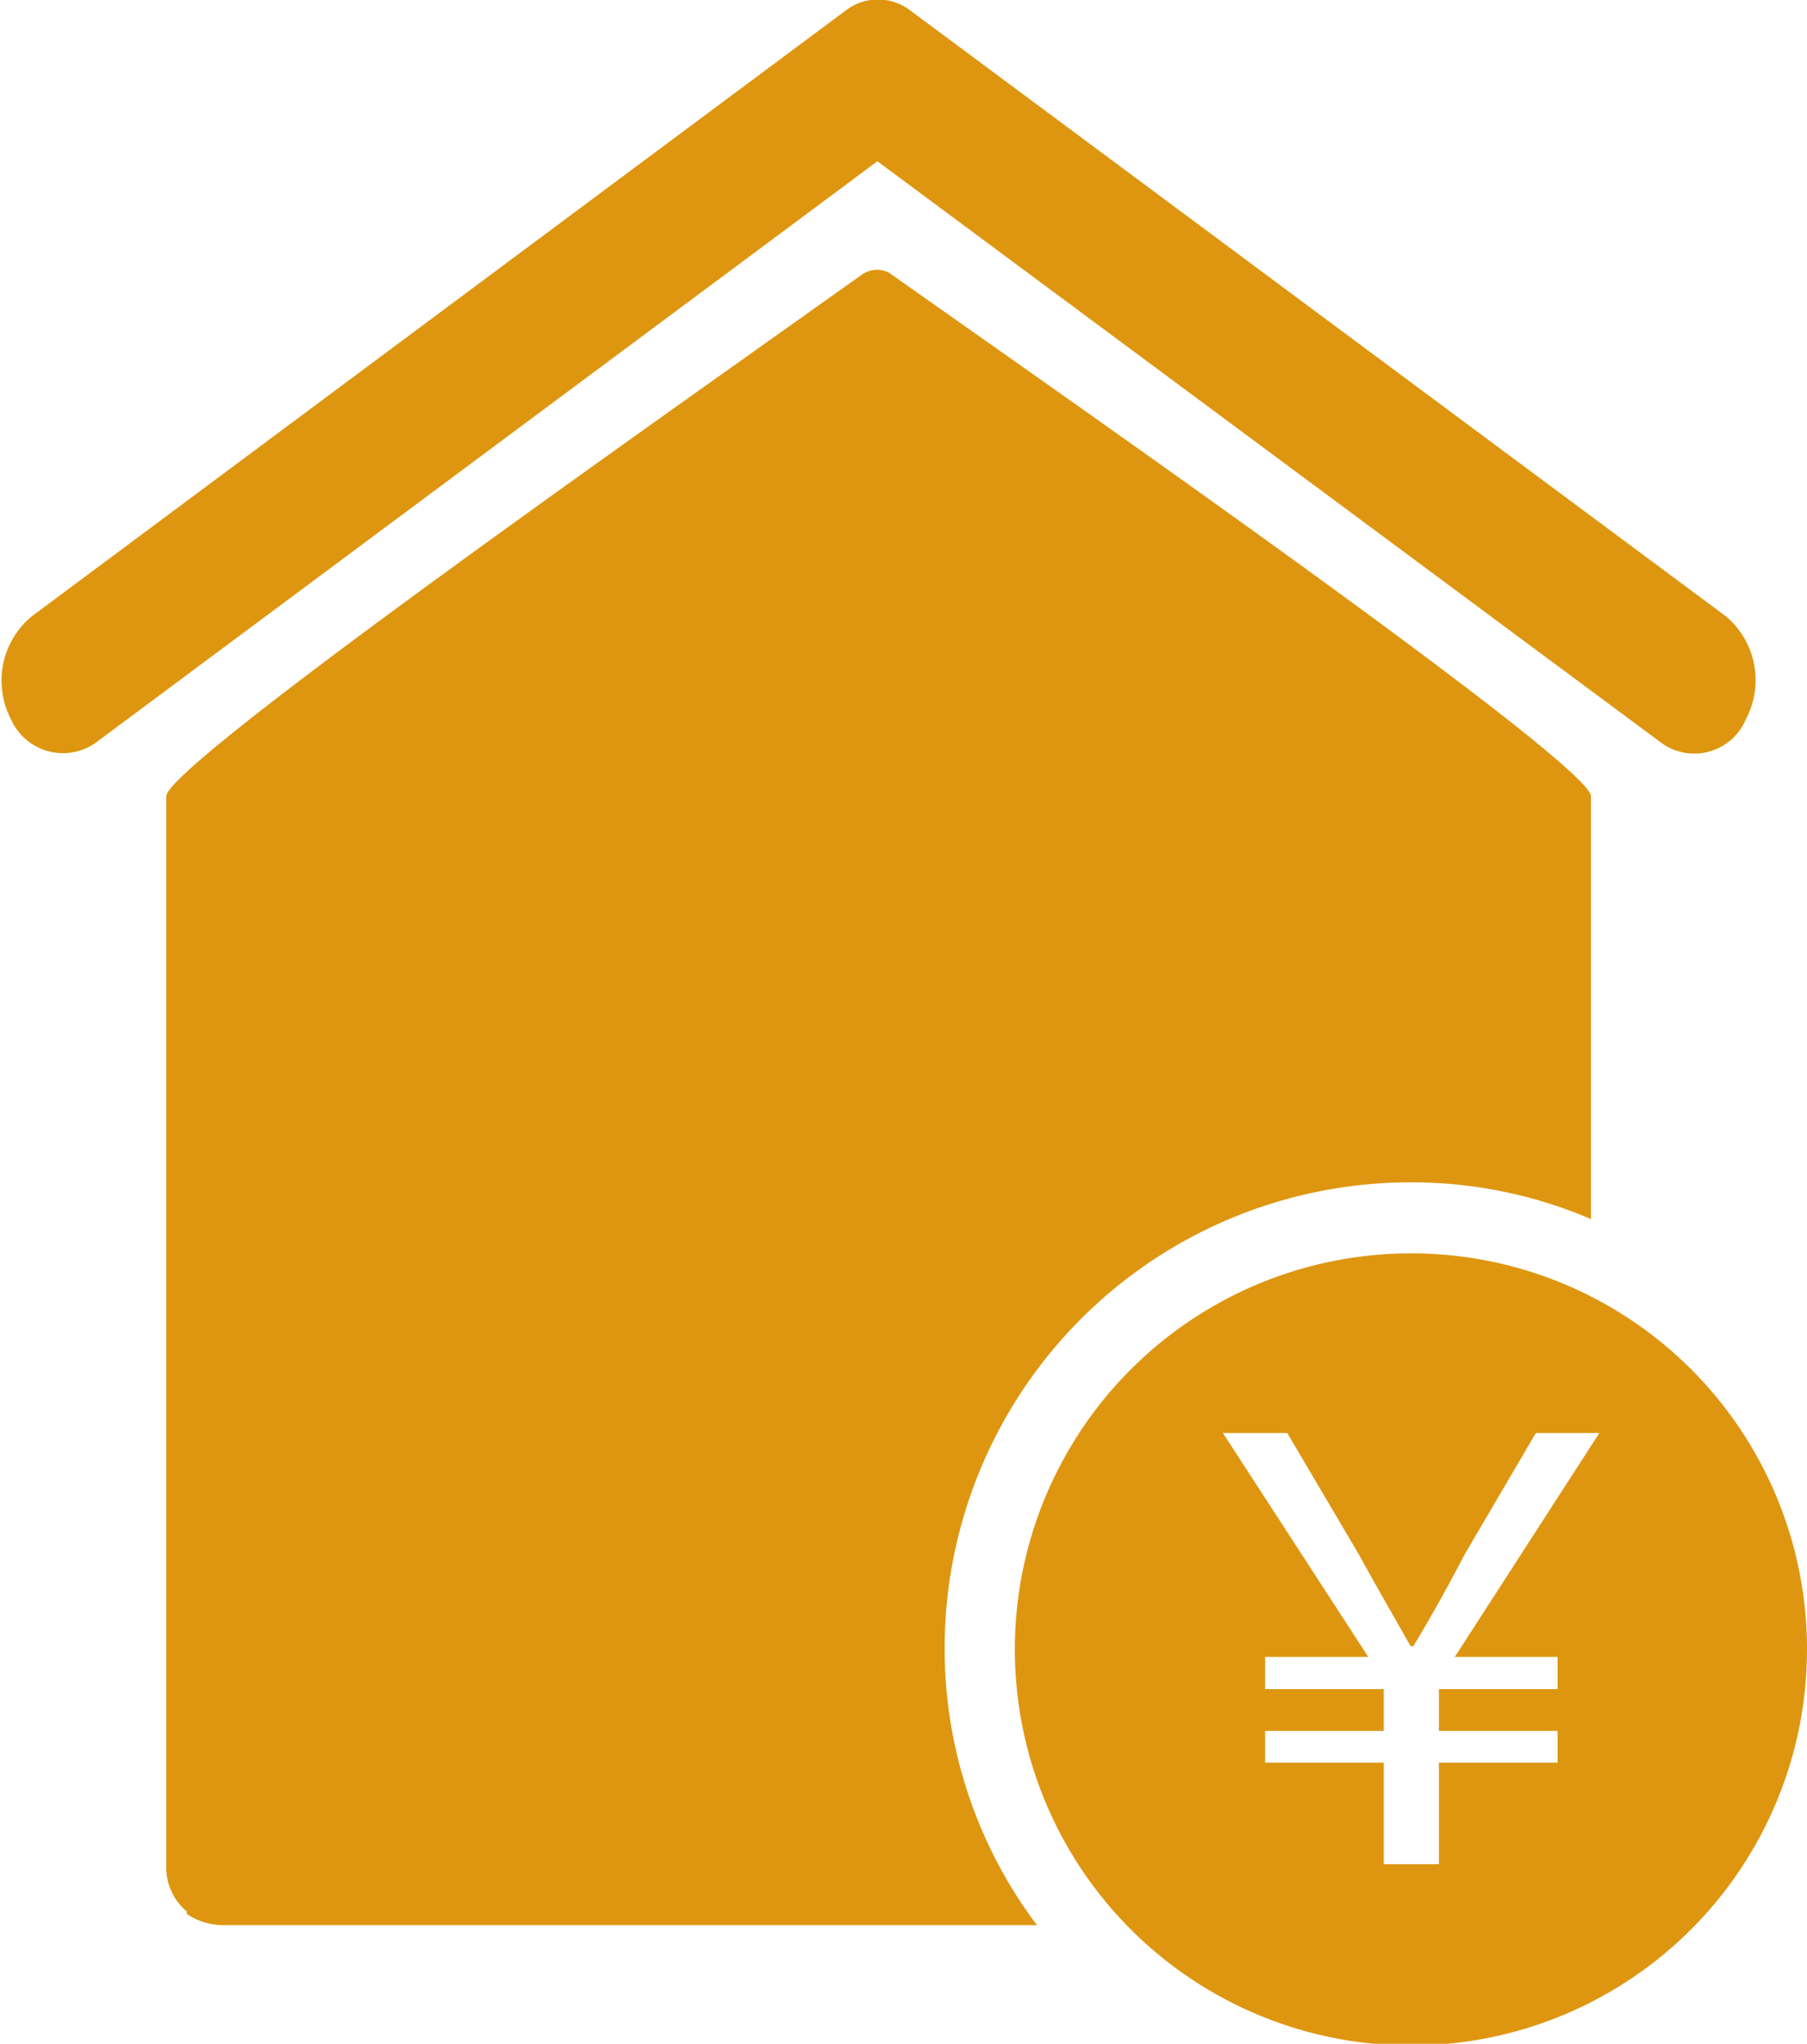 <svg viewBox="0 0 43.25 48.92" xmlns="http://www.w3.org/2000/svg"><g fill="#de9610"><path d="m2.26 17.8a1.36 1.36 0 0 1 -2-.59 2 2 0 0 1 .49-2.45l19.48-14.5a1.27 1.27 0 0 1 1.57 0l19.52 14.5a2 2 0 0 1 .47 2.45 1.34 1.34 0 0 1 -2 .59l-18.79-13.94z" fill-rule="evenodd"/><path d="m21.31 6.55 2.27 1.6c4.7 3.31 14.5 10.23 14.5 10.91v10.12a10.89 10.89 0 0 0 -4.31-.88 11.15 11.15 0 0 0 -11.16 11.15 11 11 0 0 0 2.21 6.63h-19.5a1.56 1.56 0 0 1 -.85-.27v-.06a1.36 1.36 0 0 1 -.49-1v-25.69c0-.68 9.69-7.54 14.36-10.86l2.28-1.62a.62.62 0 0 1 .74 0z" fill-rule="evenodd"/><path d="m33.77 30a9.48 9.48 0 1 0 9.48 9.49 9.47 9.47 0 0 0 -9.48-9.49zm3.51 9.66v.77h-2.84v1h2.84v.76h-2.84v2.43h-1.32v-2.43h-2.84v-.76h2.84v-1h-2.84v-.77h2.47l-3.48-5.36h1.54l1.71 2.9c.5.91.78 1.38 1.24 2.2h.07c.49-.82.76-1.31 1.23-2.2l1.7-2.9h1.52l-3.46 5.36z"/></g></svg>